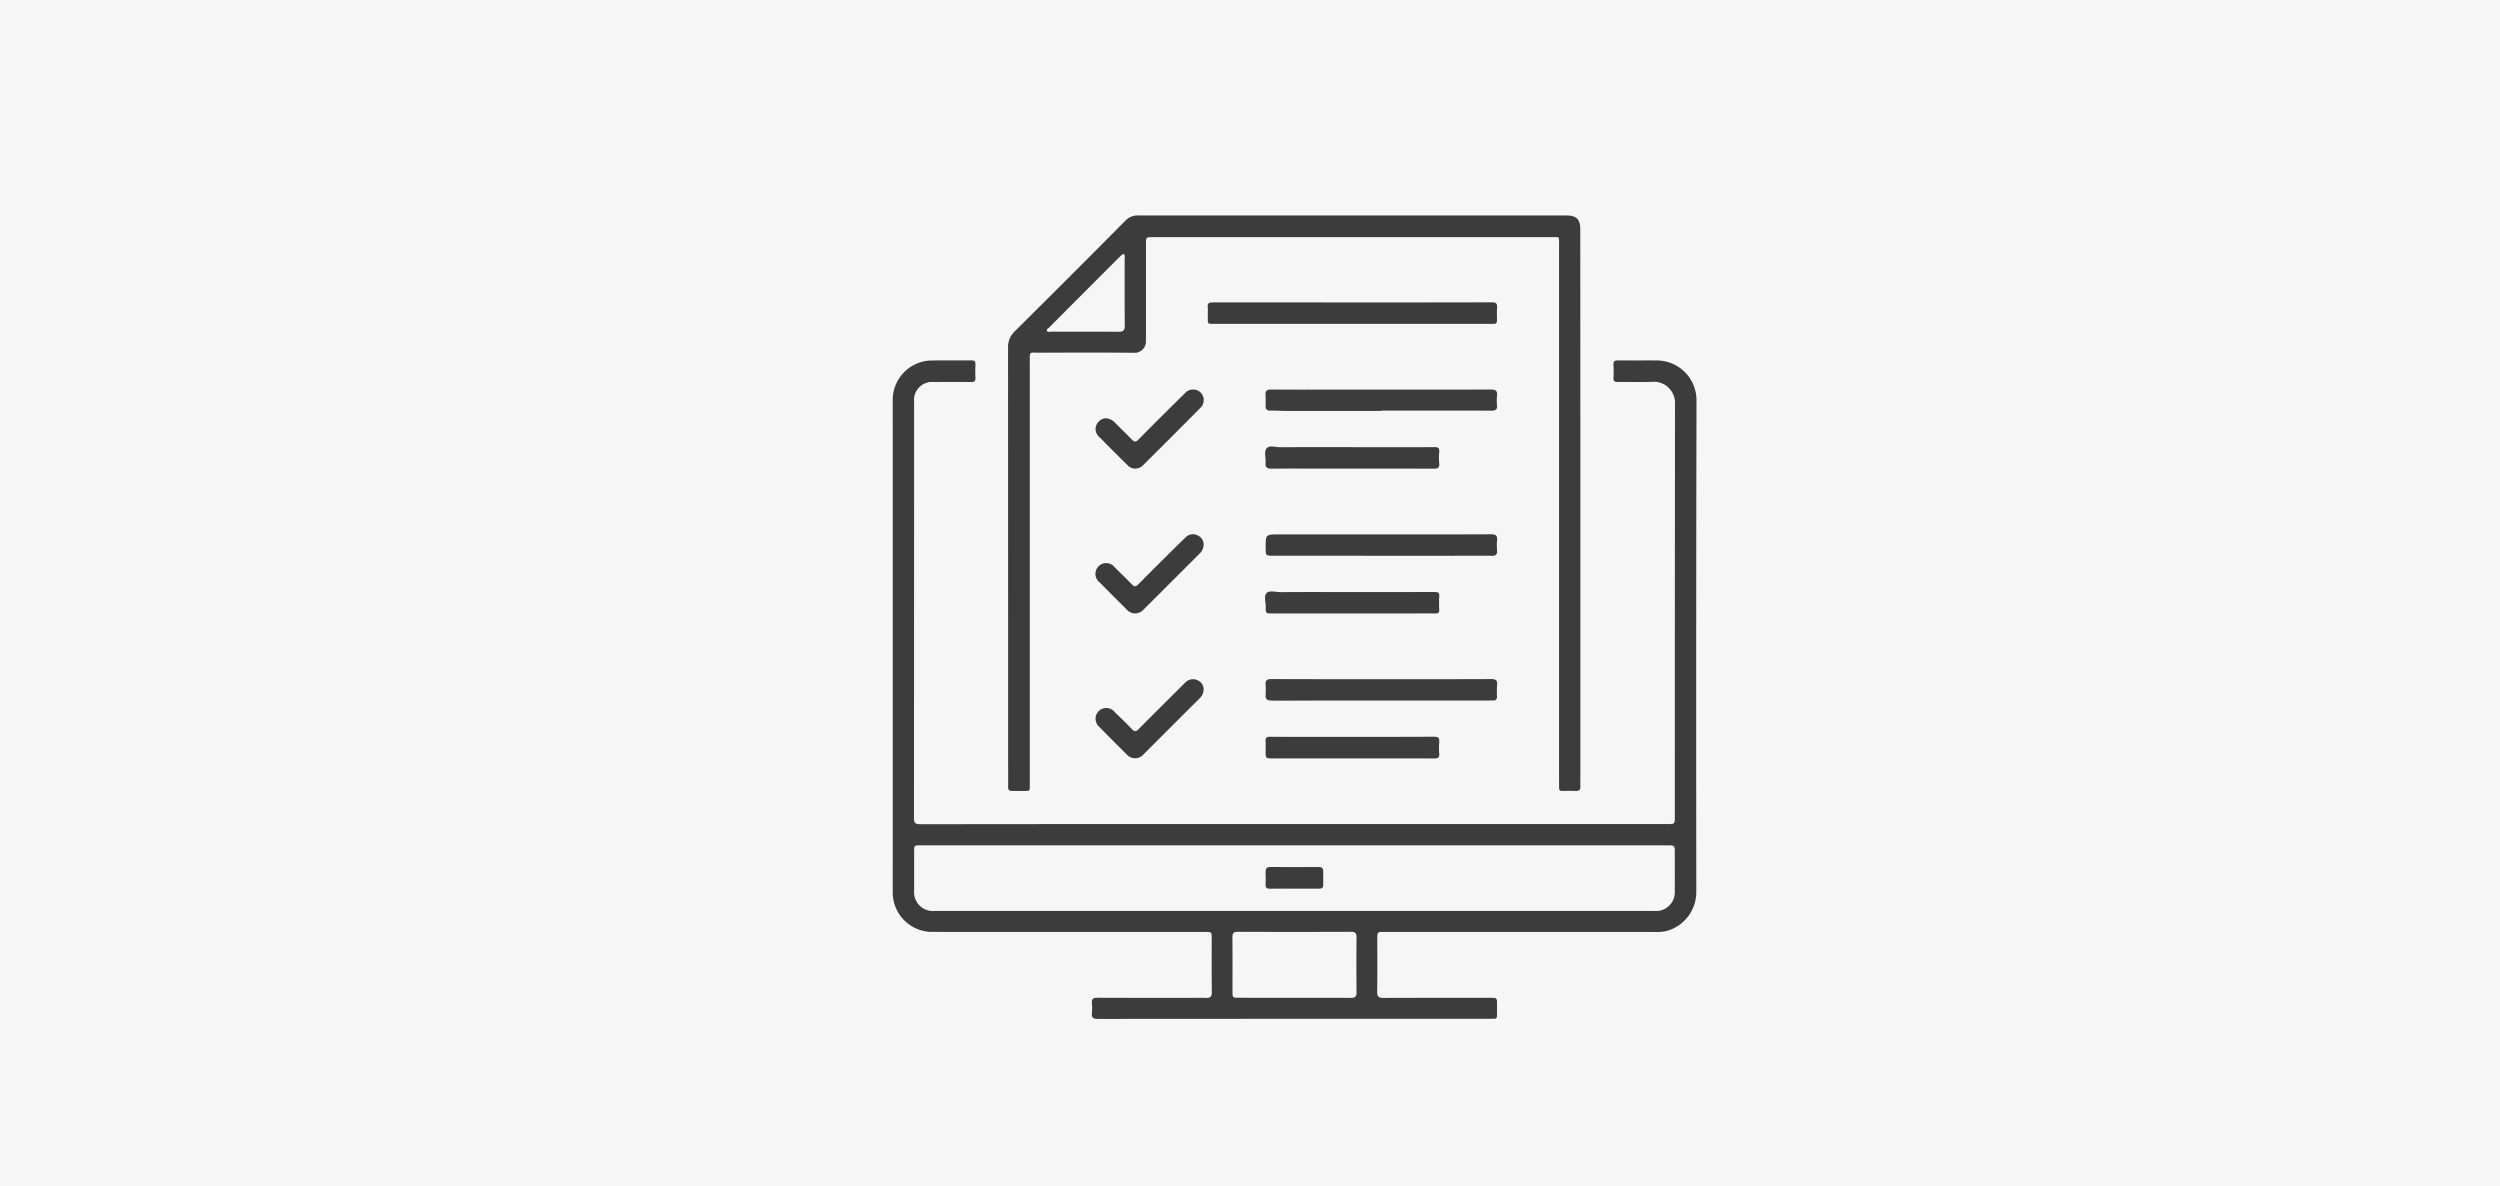 <svg xmlns="http://www.w3.org/2000/svg" width="312" height="148" viewBox="0 0 312 148"><g transform="translate(-527 -4244)"><rect width="312" height="148" transform="translate(527 4244)" fill="#d3d3d3" opacity="0.202"/><g transform="translate(556.126 4209.783)"><path d="M132.423,154.264h46.521c.945,0,.946,0,.946-.922q0-25.782.024-51.563a2.638,2.638,0,0,0-2.718-2.713c-1.467.077-2.942,0-4.413.026-.438.007-.573-.138-.549-.56a10.736,10.736,0,0,0,0-1.535c-.045-.517.183-.611.638-.6,1.577.021,3.155,0,4.732.01a4.966,4.966,0,0,1,4.992,5.014q-.062,30.605-.024,61.212a5.044,5.044,0,0,1-3.808,5,6.224,6.224,0,0,1-1.589.093q-16.746.007-33.493,0c-.922,0-.922,0-.922.892,0,2.192.021,4.384-.014,6.576-.01.606.192.77.77.768,4.445-.017,8.891-.01,13.335-.01.85,0,.85,0,.851.832,0,.451-.011.9,0,1.352.007.313-.121.455-.438.432-.163-.012-.327,0-.491,0q-24.429,0-48.857.015c-.629,0-.848-.159-.772-.78a5.375,5.375,0,0,0,0-1.166c-.053-.547.166-.7.7-.695,4.015.019,8.03.01,12.045.01.492,0,.984-.022,1.475.006.538.03.754-.137.745-.729-.035-2.232-.013-4.466-.014-6.7,0-.8,0-.8-.832-.8H90.04c-1,0-2.007-.011-3.011-.008a4.925,4.925,0,0,1-4.744-4.874q.006-30.759,0-61.519a4.918,4.918,0,0,1,4.835-4.913c1.658-.04,3.318,0,4.977-.015.418-.005.53.155.512.542a15.654,15.654,0,0,0,0,1.6c.024.422-.112.567-.55.56-1.556-.025-3.113-.017-4.67-.007a2.247,2.247,0,0,0-2.435,2.447q0,26-.016,51.993c0,.68.273.75.836.75Q109.1,154.256,132.423,154.264Zm.029,2.652H85.807c-.847,0-.848,0-.849.841,0,1.6,0,3.2,0,4.794A2.351,2.351,0,0,0,87.5,165.11q44.924,0,89.85,0a2.345,2.345,0,0,0,2.536-2.5c.008-1.577,0-3.155,0-4.732,0-.958,0-.958-.978-.958h-46.46Zm-.051,19.033c2.355,0,4.711-.009,7.066.007.519,0,.712-.154.705-.705-.029-2.273-.026-4.547,0-6.821.005-.524-.135-.72-.688-.717q-7.066.028-14.133,0c-.5,0-.676.158-.671.67.023,2.253.009,4.506.01,6.759,0,.8,0,.8.831.8Q128.96,175.951,132.4,175.949Z" transform="translate(0 -17.205)" fill="#3c3c3c"/><path d="M181.805,97.466v34.171c0,.225-.014.452,0,.676.028.434-.128.644-.6.616-.531-.031-1.065-.023-1.6,0-.352.013-.48-.133-.459-.47.015-.245,0-.491,0-.737q0-33.5,0-66.991c0-1.064.086-.918-.916-.918q-24.89,0-49.78,0c-.854,0-.856,0-.856.867q0,5.7,0,11.406c0,.226.006.451-.009.676a1.413,1.413,0,0,1-1.562,1.48c-3.913-.032-7.826-.018-11.738-.008-1.322,0-1.19-.231-1.19,1.219q0,26.274,0,52.548c0,1.051.083.916-.916.927-.43,0-.861-.013-1.29,0-.373.014-.5-.141-.5-.51.015-1.27,0-2.54,0-3.81q0-25.506-.009-51.011a2.686,2.686,0,0,1,.863-2.056q6.916-6.869,13.786-13.785a2.075,2.075,0,0,1,1.572-.653q26.734.009,53.468.006c1.264,0,1.725.47,1.725,1.758Q181.806,80.165,181.805,97.466Zm-56.98-31.584a2.343,2.343,0,0,0-.383.258q-4.465,4.461-8.915,8.936c-.116.117-.382.213-.294.419.1.232.362.111.548.111,2.8.007,5.6-.011,8.406.018.607.006.763-.2.758-.776-.024-2.8-.01-5.6-.013-8.407A.719.719,0,0,0,124.826,65.882Z" transform="translate(-13.702 0)" fill="#3c3c3c"/><path d="M177.059,82.282c5.8,0,11.592.006,17.388-.011.51,0,.69.133.647.649s-.017,1.064-.009,1.6c0,.309-.122.457-.439.436-.142-.009-.286,0-.43,0q-17.112,0-34.223,0c-1.154,0-.99.1-1-1.033,0-.348.03-.7-.008-1.043-.056-.507.166-.6.629-.6Q168.334,82.294,177.059,82.282Z" transform="translate(-37.386 -10.321)" fill="#3c3c3c"/><path d="M187.626,174.024c4.527,0,9.053.01,13.58-.013.577,0,.828.13.764.744a11,11,0,0,0-.008,1.412c.01.358-.131.539-.5.52-.184-.009-.369,0-.553,0q-11.4,0-22.8.007c-1.433,0-2.865.035-4.3,0-.516-.011-.765-.159-.728-.707a8.949,8.949,0,0,0,0-1.289c-.042-.55.2-.69.721-.688C178.409,174.031,183.018,174.024,187.626,174.024Z" transform="translate(-44.262 -55.046)" fill="#3c3c3c"/><path d="M187.5,106.168q-5.867,0-11.734,0c-.7,0-1.391-.048-2.087-.038-.465.007-.614-.2-.6-.635a11.4,11.4,0,0,0-.006-1.29c-.038-.529.158-.712.7-.707,2.744.023,5.489.009,8.233.009,6.39,0,12.78.011,19.169-.011.62,0,.86.155.786.784a5.4,5.4,0,0,0,0,1.165c.055.553-.177.693-.7.691-4.055-.018-8.111-.011-12.165-.011h-1.6Z" transform="translate(-44.26 -20.667)" fill="#3c3c3c"/><path d="M187.593,138.765c4.546,0,9.092.011,13.638-.013.6,0,.812.161.749.755a7.675,7.675,0,0,0,0,1.289c.031.484-.169.644-.644.64-1.945-.016-3.891,0-5.836,0l-21.379-.005c-1.017,0-1.017,0-1.019-1.022,0-1.641,0-1.641,1.655-1.641Z" transform="translate(-44.273 -37.857)" fill="#3c3c3c"/><path d="M183.94,190.755h-9.954c-.894,0-.895,0-.9-.921,0-.409.027-.822-.005-1.228-.035-.434.125-.556.554-.552,2.273.019,4.547.009,6.82.009,4.547,0,9.094.012,13.641-.015.565,0,.7.164.656.685a7.916,7.916,0,0,0,0,1.411c.043.488-.129.624-.612.622C190.739,190.746,187.339,190.755,183.94,190.755Z" transform="translate(-44.262 -61.889)" fill="#3c3c3c"/><path d="M183.871,152.741c3.4,0,6.8.008,10.2-.01.457,0,.669.079.622.593a11.21,11.21,0,0,0,0,1.6c.02.382-.125.5-.492.492-.921-.018-1.843-.006-2.764-.006h-17.57c-.825,0-.84,0-.829-.811.008-.59-.25-1.344.1-1.726s1.124-.119,1.709-.122C177.85,152.732,180.861,152.741,183.871,152.741Z" transform="translate(-44.199 -44.636)" fill="#3c3c3c"/><path d="M183.956,117.473c3.377,0,6.755.009,10.132-.01.469,0,.662.1.614.6a7.051,7.051,0,0,0,0,1.41c.059.557-.153.682-.683.68-4.708-.019-9.416-.011-14.124-.011-2.027,0-4.053-.017-6.079.011-.572.008-.841-.145-.785-.753s-.239-1.368.132-1.787,1.122-.135,1.7-.139c3.029-.017,6.059-.008,9.088-.008Z" transform="translate(-44.212 -27.443)" fill="#3c3c3c"/><path d="M145.169,175.317a1.537,1.537,0,0,1-.481,1.1q-3.495,3.487-6.984,6.979a1.391,1.391,0,0,1-2.148.022q-1.715-1.691-3.4-3.413a1.341,1.341,0,1,1,1.919-1.855c.712.691,1.435,1.373,2.115,2.1.327.348.516.385.875.02,1.915-1.944,3.861-3.858,5.794-5.785a1.331,1.331,0,0,1,1.568-.3A1.217,1.217,0,0,1,145.169,175.317Z" transform="translate(-24.084 -55.065)" fill="#3c3c3c"/><path d="M145.174,140.022a1.6,1.6,0,0,1-.5,1.136q-3.491,3.486-6.981,6.974a1.4,1.4,0,0,1-2.148-.016q-1.685-1.675-3.357-3.362a1.343,1.343,0,1,1,1.9-1.865c.723.709,1.449,1.414,2.154,2.14.3.312.479.277.788-.035q2.941-2.977,5.937-5.9a1.271,1.271,0,0,1,1.487-.187A1.224,1.224,0,0,1,145.174,140.022Z" transform="translate(-24.086 -37.858)" fill="#3c3c3c"/><path d="M133,107.087a1.77,1.77,0,0,1,1.035.475c.723.736,1.469,1.449,2.185,2.191.29.3.479.327.8.006q2.888-2.92,5.819-5.8a1.356,1.356,0,0,1,1.958-.08,1.335,1.335,0,0,1-.04,1.915q-3.553,3.591-7.143,7.145a1.319,1.319,0,0,1-1.956-.007c-1.217-1.192-2.414-2.4-3.612-3.615a1.261,1.261,0,0,1-.217-1.474A1.356,1.356,0,0,1,133,107.087Z" transform="translate(-24.082 -20.671)" fill="#3c3c3c"/><path d="M176.69,222.477c-1.023,0-2.046-.012-3.068.007-.391.007-.561-.114-.539-.525.028-.51.02-1.023,0-1.534-.014-.457.145-.659.641-.653,1.984.022,3.969.017,5.954,0,.416,0,.611.139.6.56-.008.552-.01,1.1,0,1.657.007.373-.17.5-.527.491C178.736,222.469,177.713,222.477,176.69,222.477Z" transform="translate(-44.265 -77.355)" fill="#3c3c3c"/></g></g></svg>